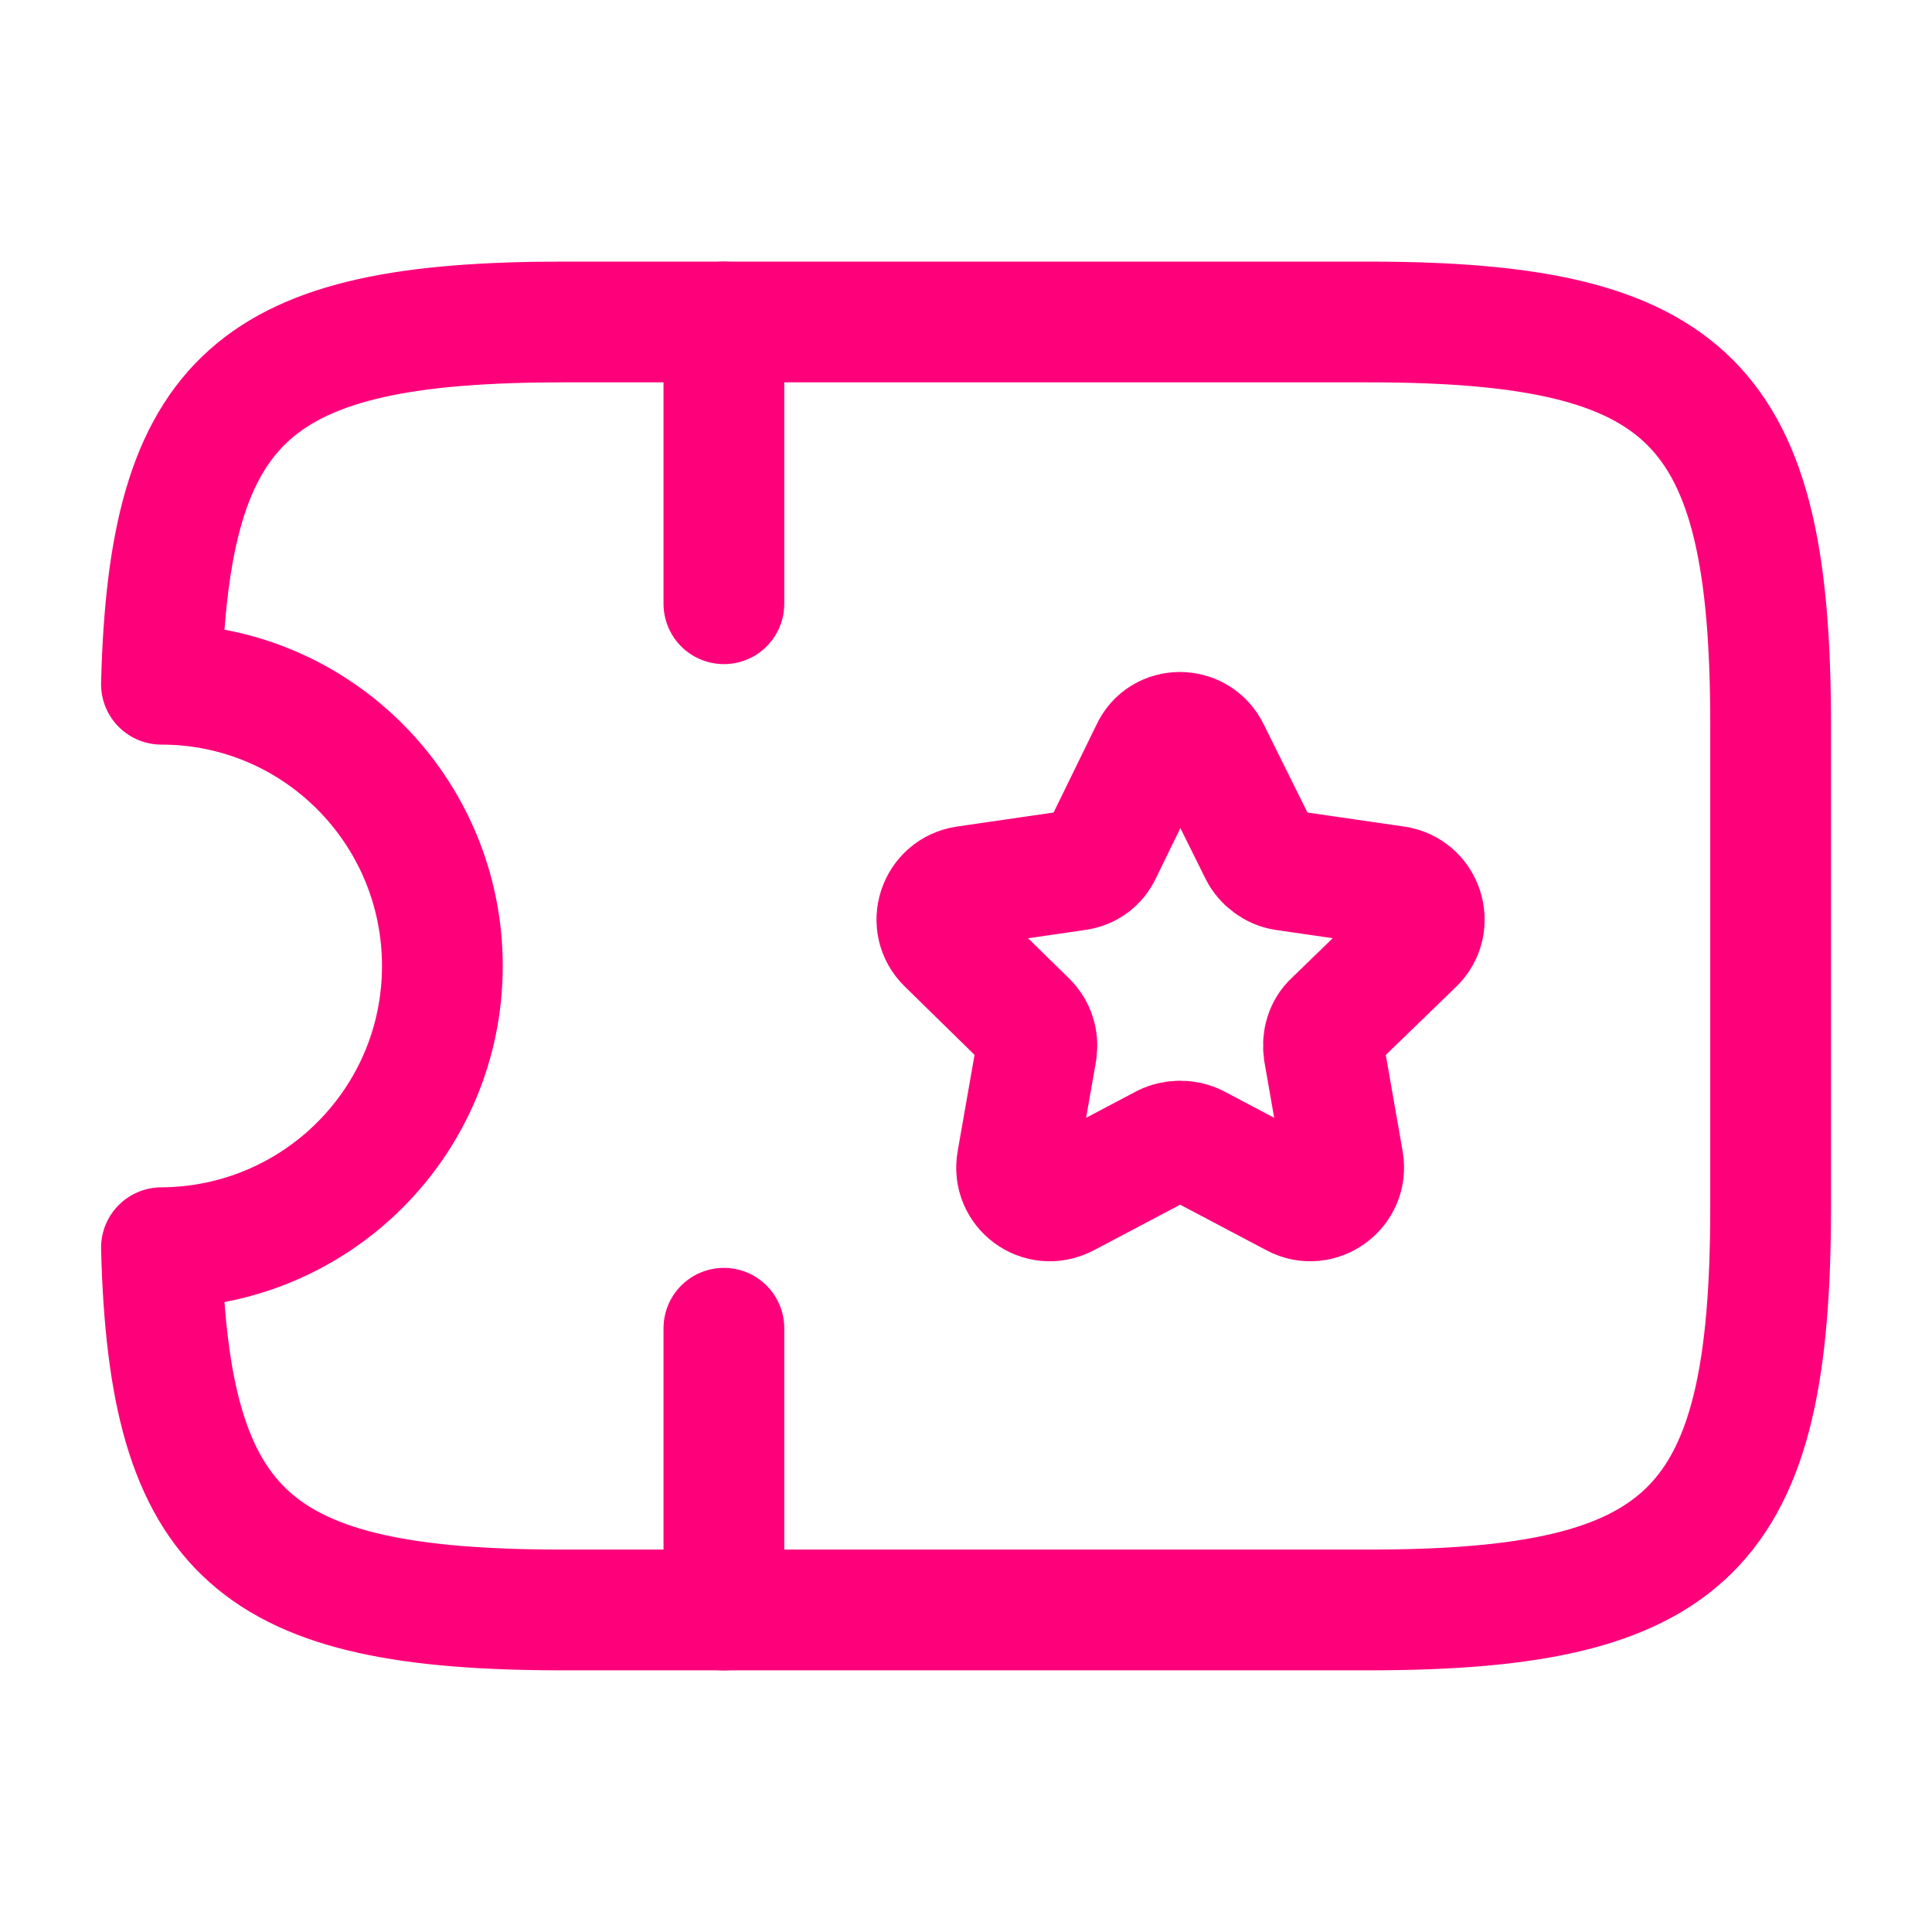 <svg width="32" height="32" viewBox="0 0 32 32" fill="none" xmlns="http://www.w3.org/2000/svg">
<path d="M22.66 5.333H9.327C4.22 5.333 2.794 6.56 2.674 11.333C5.247 11.333 7.327 13.426 7.327 16C7.327 18.573 5.247 20.653 2.674 20.666C2.794 25.44 4.22 26.666 9.327 26.666H22.66C27.994 26.666 29.327 25.333 29.327 20V12C29.327 6.666 27.994 5.333 22.66 5.333Z" stroke="#ff007b" stroke-width="2" stroke-linecap="round" stroke-linejoin="round"/>
<path d="M11.99 5.333V10" stroke="#ff007b" stroke-width="2" stroke-linecap="round" stroke-linejoin="round"/>
<path d="M11.99 22V26.667" stroke="#ff007b" stroke-width="2" stroke-linecap="round" stroke-linejoin="round"/>
<path d="M20.034 12.44L20.861 14.107C20.941 14.267 21.101 14.386 21.274 14.413L23.114 14.68C23.567 14.746 23.754 15.306 23.421 15.627L22.087 16.92C21.954 17.04 21.901 17.227 21.927 17.413L22.247 19.24C22.327 19.693 21.847 20.04 21.447 19.826L19.807 18.96C19.647 18.88 19.447 18.88 19.287 18.96L17.647 19.826C17.234 20.04 16.767 19.693 16.847 19.24L17.167 17.413C17.194 17.227 17.141 17.053 17.007 16.92L15.687 15.627C15.354 15.306 15.541 14.746 15.994 14.68L17.834 14.413C18.021 14.386 18.167 14.28 18.247 14.107L19.061 12.44C19.247 12.027 19.834 12.027 20.034 12.44Z" stroke="#ff007b" stroke-width="2" stroke-linecap="round" stroke-linejoin="round"/>
</svg>
